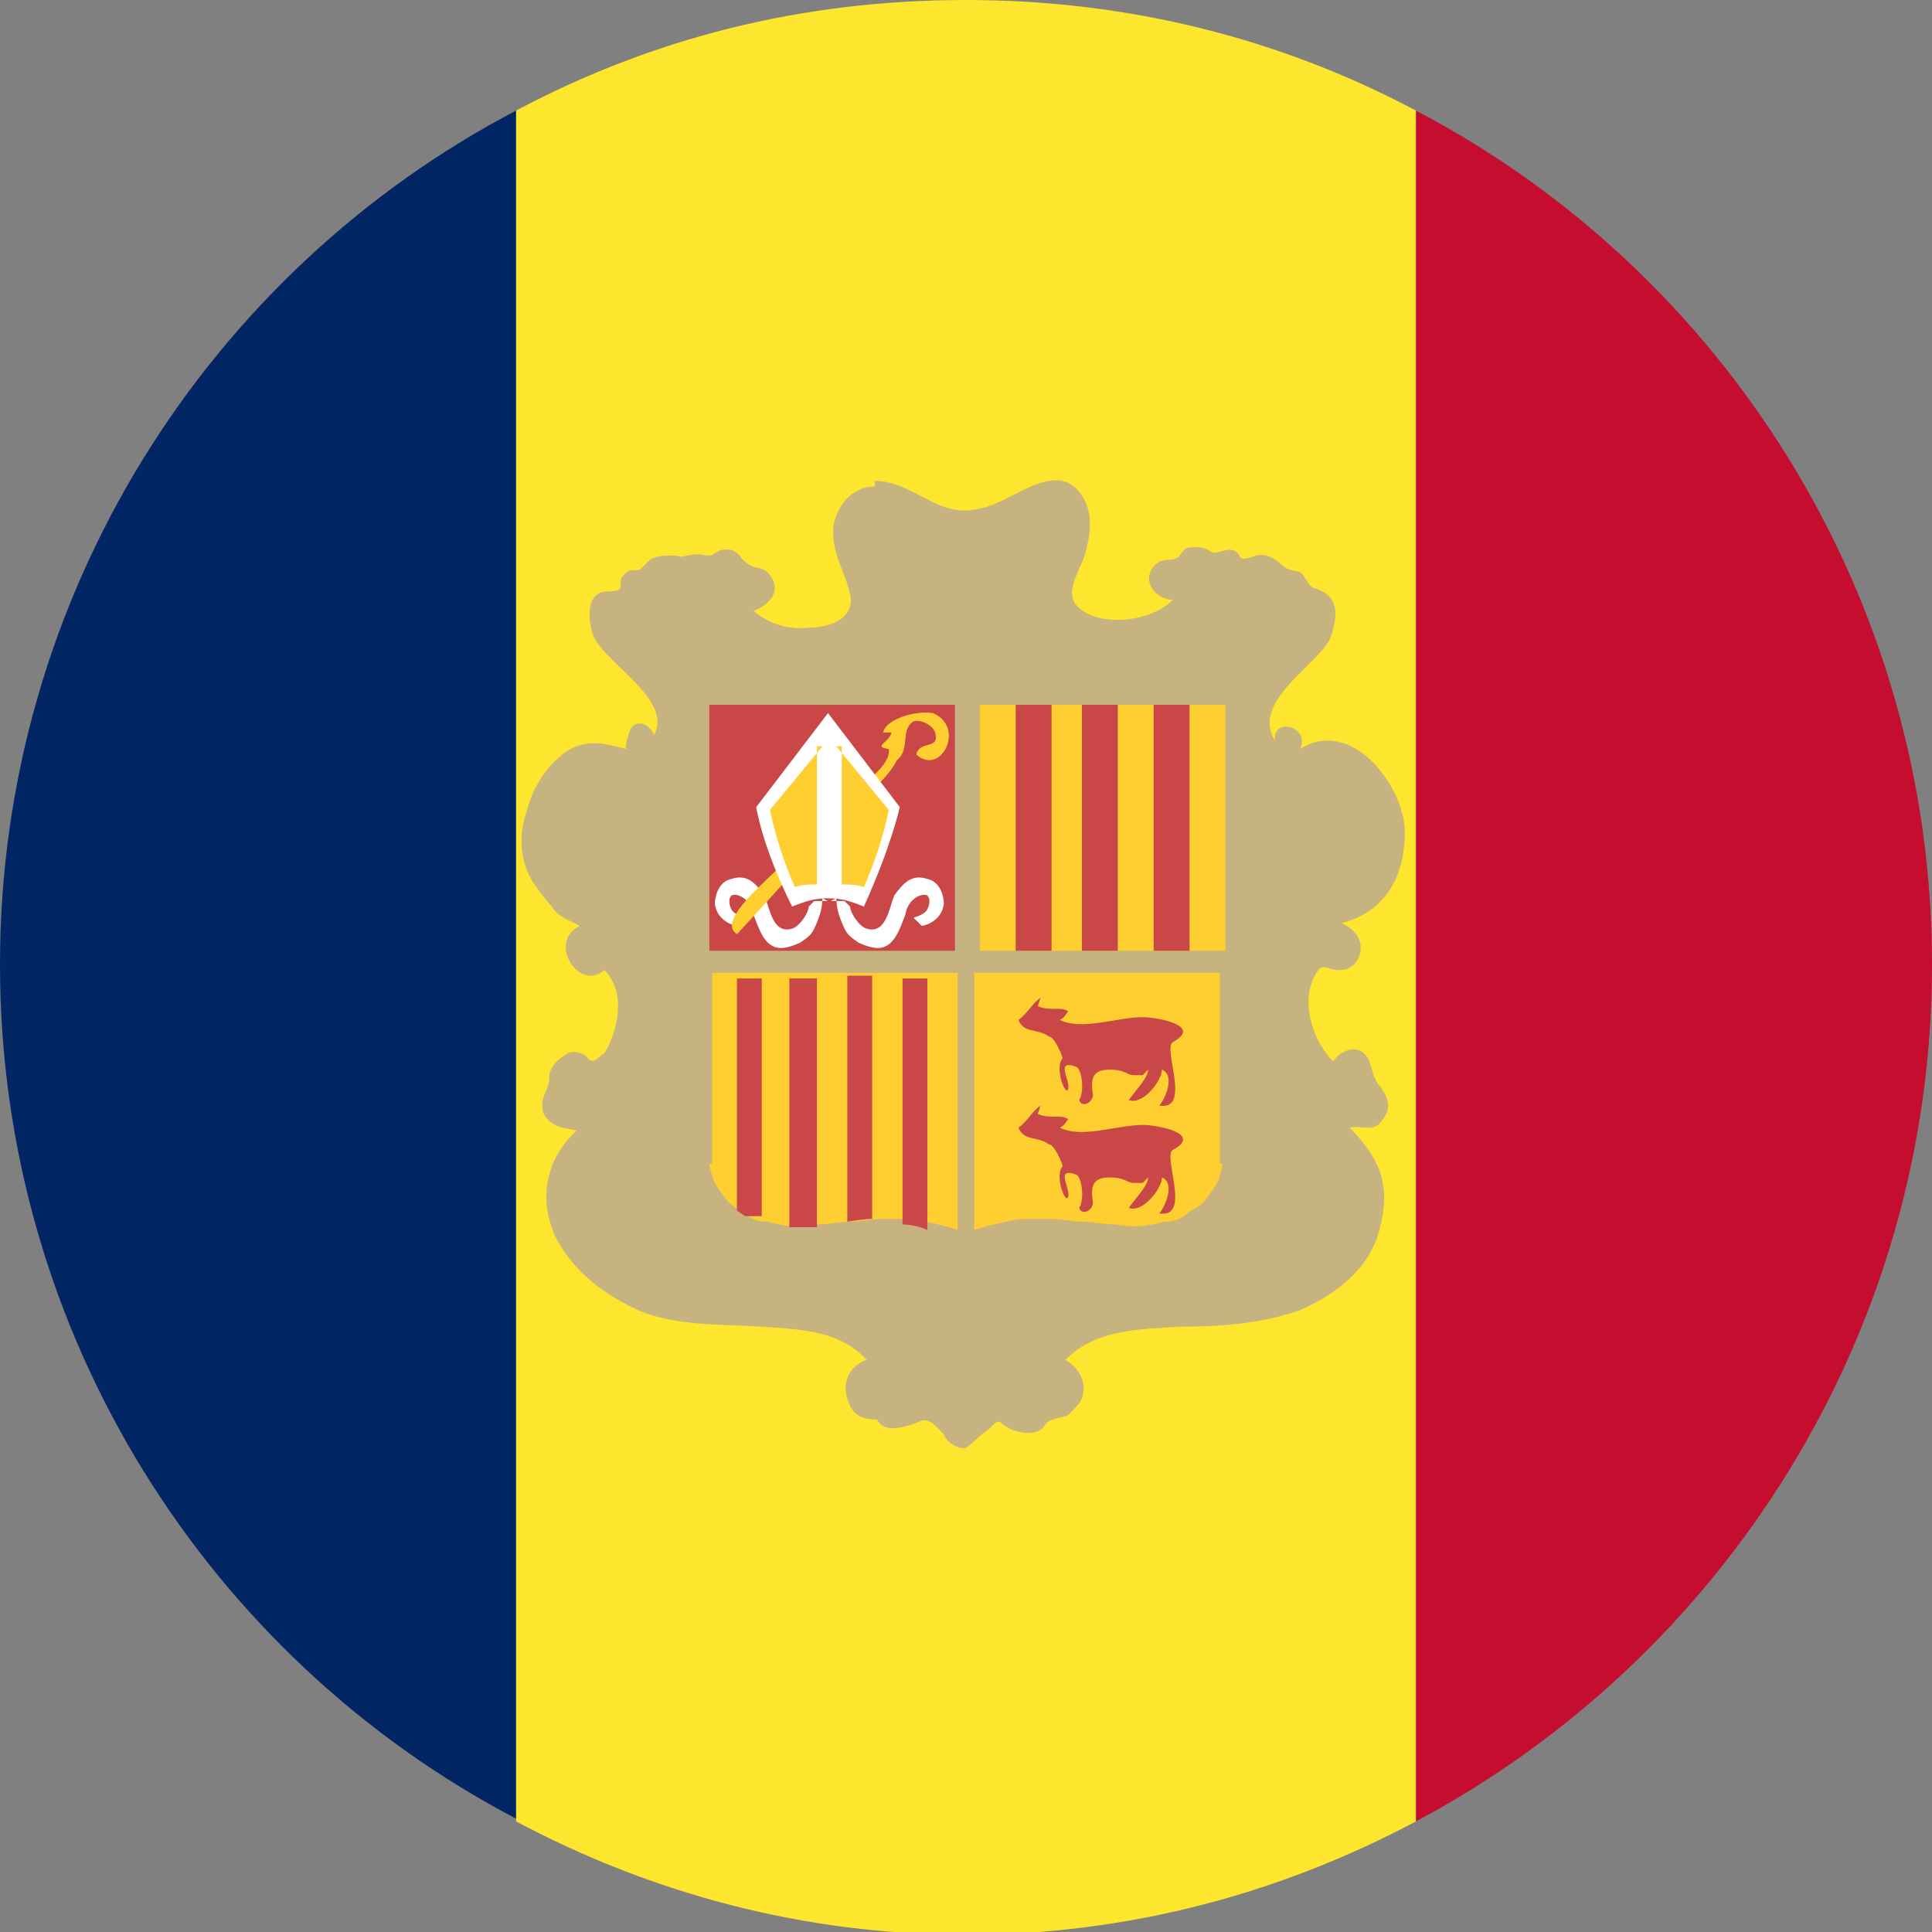 <svg width="70" height="70" viewBox="0 0 70 70" fill="none" xmlns="http://www.w3.org/2000/svg">
<rect x="0" y="0" width="70" height="70" fill="#808080" stroke="none"/>
<g clip-path="url(#clip0_10753_16279)">
<path d="M0 34.95C0 48.369 7.6 60.086 18.7 65.894V4.006C7.6 9.814 0 21.531 0 34.95Z" fill="#022663"/>
<path d="M70 34.95C70 21.531 62.4 9.814 51.3 4.006V65.994C62.4 60.086 70 48.369 70 34.95Z" fill="#C50D2F"/>
<path d="M35 0C29 0 23.6 1.402 18.7 4.006V65.994C23.6 68.598 29.1 70.1 35 70.1C40.9 70.1 46.4 68.598 51.3 65.994V4.006C46.4 1.402 40.9 0 35 0Z" fill="#FFE62E"/>
<path d="M31.7 17.425C33.1 17.425 34 18.827 35.5 18.426C36.7 18.226 38.4 16.424 39.3 18.126C39.6 18.727 39.5 19.428 39.3 20.129C39.1 20.73 38.5 21.531 39.1 22.032C39.9 22.733 41.7 22.532 42.5 21.731C41.8 21.731 41.3 20.93 41.9 20.429C42.1 20.229 42.4 20.329 42.6 20.229C42.7 20.229 42.8 20.029 42.9 19.928C43 19.828 43.1 19.828 43.4 19.828C43.7 19.828 43.9 20.029 44 20.029C44.2 20.029 44.7 19.728 44.9 20.129C45 20.329 45.2 20.229 45.5 20.129C45.8 20.029 46.2 20.229 46.4 20.429C46.6 20.63 46.7 20.63 47.1 20.73C47.3 20.83 47.4 21.331 47.7 21.331C48.5 21.631 48.5 22.232 48.2 23.133C47.7 24.134 45.3 25.436 46.2 26.838C46.1 25.937 47.5 26.338 47.1 27.139C49 25.937 50.9 28.541 50.9 30.143C50.9 31.745 50.2 33.047 48.6 33.448C49.1 33.648 49.5 34.149 49.2 34.75C49.1 34.95 48.9 35.15 48.5 35.15C48.1 35.15 47.9 34.85 47.7 35.25C47.1 36.152 47.5 37.654 48.3 38.455C48.5 38.154 49.1 37.754 49.5 38.255C49.7 38.455 49.7 39.056 50 39.356C50.2 39.657 50.5 40.057 50.1 40.558C49.8 41.059 49.4 40.758 48.9 40.858C50 41.96 50.4 42.961 50 44.464C49.7 45.865 48.5 46.867 47.1 47.468C45.7 47.968 44.2 48.069 42.7 48.069C41.2 48.169 39.7 48.169 38.6 49.27C39.1 49.571 39.4 50.072 39.2 50.672C39.1 50.873 39 50.973 38.7 51.273C38.5 51.373 38.1 51.373 37.9 51.574C37.6 52.175 36.6 51.874 36.3 51.574C36.1 51.373 36 51.674 35.7 51.874C35.4 52.074 35.1 52.475 34.9 52.475C34.7 52.475 34.3 52.275 34.2 51.974C34 51.774 33.7 51.373 33.4 51.474C32.9 51.674 32.1 51.974 31.8 51.474C31.8 51.373 31.6 51.474 31.3 51.373C31 51.273 30.8 51.073 30.7 50.672C30.5 50.072 30.8 49.471 31.4 49.27C30.4 48.169 28.9 48.169 27.6 48.069C26.1 47.968 24.3 48.069 22.9 47.368C21.7 46.767 20.7 45.966 20.1 44.764C19.5 43.362 19.8 41.96 20.9 40.959C20.4 40.858 20 40.858 19.7 40.358C19.5 39.757 19.9 39.556 19.9 39.056C19.9 38.555 20.4 38.255 20.6 38.154C20.8 38.054 21.2 38.154 21.3 38.355C21.5 38.555 21.6 38.355 21.9 38.154C22.4 37.353 22.7 35.951 21.9 35.15C21 35.951 19.8 34.149 21 33.548C20.7 33.348 20.2 33.248 20 32.847C19.8 32.647 19.5 32.246 19.3 31.946C18.8 31.145 18.8 30.143 19.1 29.342C19.3 28.541 19.8 27.74 20.5 27.239C21.3 26.738 21.9 26.939 22.7 27.139C22.6 27.139 22.8 26.438 22.9 26.338C23.2 26.037 23.6 26.338 23.7 26.638C24.4 25.336 21.9 24.034 21.5 23.033C21.3 22.532 21.2 21.431 22 21.431C22.8 21.431 22.3 21.13 22.6 20.83C22.9 20.529 22.9 20.73 23.2 20.63L23.5 20.329C23.7 20.129 24.1 20.129 24.3 20.129C24.8 20.129 24.5 20.229 24.9 20.129C25.3 20.029 25.5 20.129 25.7 20.129C25.9 20.129 26 19.828 26.5 19.928C26.8 20.029 26.8 20.229 27.1 20.429C27.4 20.63 27.6 20.529 27.8 20.73C28.4 21.331 27.9 21.931 27.3 22.132C27.9 22.632 28.6 22.833 29.4 22.733C30 22.733 31 22.432 30.8 21.531C30.6 20.63 30.1 20.029 30.2 19.027C30.4 18.126 31 17.625 31.7 17.625" fill="#C7B37F"/>
<path d="M25.7 25.537H34.6V34.449H25.7V25.537Z" fill="#C94747"/>
<path d="M29.8 32.547C29.8 32.547 29.8 32.847 29.7 33.147C29.633 33.348 29.567 33.514 29.5 33.648C29.4 33.848 29.3 33.949 29 34.149C28.8 34.249 28.5 34.349 28.3 34.349C27.7 34.349 27.5 33.648 27.3 33.147C27.2 32.547 26.7 32.346 26.5 32.446C26.4 32.547 26.4 32.747 26.5 32.947C26.6 33.147 27 33.248 27 33.248L26.7 33.548C26.7 33.548 26 33.448 25.9 32.747C25.9 32.547 26 31.946 26.5 31.846C27.1 31.645 27.4 32.046 27.7 32.446C27.9 32.947 28 33.848 28.7 33.648C29 33.548 29.3 33.047 29.3 32.847L29.5 32.647H30" fill="white"/>
<path d="M30.3 32.547C30.3 32.547 30.3 32.847 30.4 33.147C30.467 33.348 30.533 33.514 30.6 33.648C30.7 33.848 30.8 33.949 31.1 34.149C31.3 34.249 31.6 34.349 31.8 34.349C32.4 34.349 32.6 33.648 32.8 33.147C32.9 32.547 33.4 32.346 33.6 32.446C33.7 32.547 33.7 32.747 33.6 32.947C33.5 33.147 33.1 33.248 33.1 33.248L33.4 33.548C33.4 33.548 34.1 33.448 34.2 32.747C34.2 32.547 34.1 31.946 33.6 31.846C33 31.645 32.7 32.046 32.4 32.446C32.2 32.947 32.1 33.848 31.4 33.648C31.1 33.548 30.8 33.047 30.8 32.847L30.6 32.647H30.1" fill="white"/>
<path d="M30.9 28.741C31.2 28.441 32.3 27.74 32.2 27.139C31.6 27.039 32.2 26.939 32.3 26.538H32C32.1 26.037 33.2 25.737 33.8 25.837C35 26.338 34.1 28.14 33.2 27.339C33.3 26.838 34 27.139 33.9 26.638C33.9 26.338 33.4 26.037 33.1 26.137C32.6 26.438 33 27.139 32.5 27.539C32.2 28.14 31.5 28.741 31 29.142C29.6 30.644 28.1 32.346 26.7 33.848C25.9 33.348 28 31.745 28.3 31.345C29.1 30.644 30.1 29.542 31 28.641" fill="#FFCE31"/>
<path d="M27.4 29.242C27.4 29.242 27.6 30.644 28.7 32.847C29.2 32.647 29.5 32.547 30 32.547C30.5 32.547 30.8 32.647 31.3 32.847C32.3 30.644 32.6 29.242 32.6 29.242L30 25.837L27.4 29.242Z" fill="white"/>
<path d="M30.3 27.039L32.2 29.342C32.2 29.342 32 30.544 31.3 32.146C31.1 32.046 30.7 32.046 30.5 32.046V27.039" fill="#FFCE31"/>
<path d="M29.8 27.039L27.9 29.342C27.9 29.342 28.1 30.544 28.8 32.146C29 32.046 29.4 32.046 29.6 32.046V27.039" fill="#FFCE31"/>
<path d="M35.5 25.537H44.4V34.449H35.5V25.537Z" fill="#FFCE31"/>
<path d="M36.8 25.537H38.1V34.449H36.8V25.537Z" fill="#C94747"/>
<path d="M39.2 25.537H40.5V34.449H39.2V25.537Z" fill="#C94747"/>
<path d="M41.8 25.537H43.1V34.449H41.8V25.537Z" fill="#C94747"/>
<path d="M25.7 42.16C25.7 42.26 25.8 42.661 25.9 42.861C25.967 42.995 26.133 43.228 26.4 43.562C26.6 43.763 26.9 43.863 27.1 44.063C27.3 44.163 27.4 44.263 27.8 44.263C28.5 44.464 29 44.464 29.6 44.363C30.1 44.363 30.4 44.263 30.8 44.263C31.2 44.263 31.5 44.163 32 44.163H32.7C32.9 44.163 33.2 44.163 33.5 44.263C34.1 44.363 34.7 44.564 34.7 44.564V35.25H25.8V42.16" fill="#FFCE31"/>
<path d="M26.7 43.863L27 44.063H27.6C27.6 44.163 27.6 35.451 27.6 35.451H26.7V43.863Z" fill="#C94747"/>
<path d="M31.6 44.163V35.35H30.7V44.263C30.7 44.263 31.3 44.163 31.6 44.163Z" fill="#C94747"/>
<path d="M33.6 35.451H32.7V44.363C33 44.363 33.4 44.464 33.6 44.564V35.451Z" fill="#C94747"/>
<path d="M29.6 35.451V44.464H28.6V35.451H29.6Z" fill="#C94747"/>
<path d="M44.3 42.16C44.3 42.26 44.2 42.661 44.1 42.861C44.033 42.995 43.867 43.228 43.6 43.562C43.4 43.763 43.1 43.863 42.9 44.063C42.7 44.163 42.6 44.263 42.2 44.263C41.5 44.464 41 44.464 40.4 44.363C39.9 44.363 39.6 44.263 39.2 44.263C38.8 44.263 38.5 44.163 38 44.163H37.3C37.1 44.163 36.8 44.163 36.5 44.263C35.9 44.363 35.3 44.564 35.3 44.564V35.25H44.2V42.16" fill="#FFCE31"/>
<path d="M37.7 36.152C37.4 36.352 37.2 36.752 36.9 36.953C37.1 37.453 37.6 37.253 38 37.554C38.2 37.554 38.5 38.255 38.5 38.355C38.2 38.655 38.6 39.757 38.7 39.456C38.8 39.156 38.2 38.355 39 38.655C39.2 38.755 39.3 39.556 39.1 39.857C39.2 40.157 39.6 39.957 39.6 39.657C39.5 39.056 39.6 38.755 40.2 38.755C40.8 38.755 40.8 38.956 41.1 38.956H41.4L41.6 38.755C41.6 39.056 41.1 39.556 40.9 39.857C41.4 40.057 42.1 39.156 42.1 38.755C42.6 38.956 42.2 39.857 42 40.057C43.2 40.258 42.1 37.954 42.5 37.754C43.6 37.153 41.9 36.853 41.4 36.853C40.5 36.853 39.2 37.353 38.4 36.953C38.6 36.853 38.6 36.752 38.7 36.652C38.5 36.452 38 36.652 37.6 36.452" fill="#C94747"/>
<path d="M37.7 40.057C37.4 40.258 37.2 40.658 36.9 40.858C37.1 41.359 37.6 41.159 38 41.459C38.2 41.459 38.5 42.16 38.5 42.26C38.2 42.561 38.6 43.662 38.7 43.362C38.8 43.062 38.2 42.26 39 42.561C39.2 42.661 39.3 43.462 39.1 43.763C39.2 44.063 39.6 43.863 39.6 43.562C39.5 42.961 39.6 42.661 40.2 42.661C40.8 42.661 40.8 42.861 41.1 42.861H41.4L41.6 42.661C41.6 42.961 41.1 43.462 40.9 43.763C41.4 43.963 42.1 43.062 42.1 42.661C42.6 42.861 42.2 43.763 42 43.963C43.2 44.163 42.1 41.86 42.5 41.66C43.6 41.059 41.9 40.758 41.4 40.758C40.5 40.758 39.2 41.259 38.4 40.858C38.6 40.758 38.6 40.658 38.7 40.558C38.5 40.358 38 40.558 37.6 40.358" fill="#C94747"/>
</g>
<defs>
<clipPath id="clip0_10753_16279">
<rect width="70" height="70" fill="white"/>
</clipPath>
</defs>
</svg>
